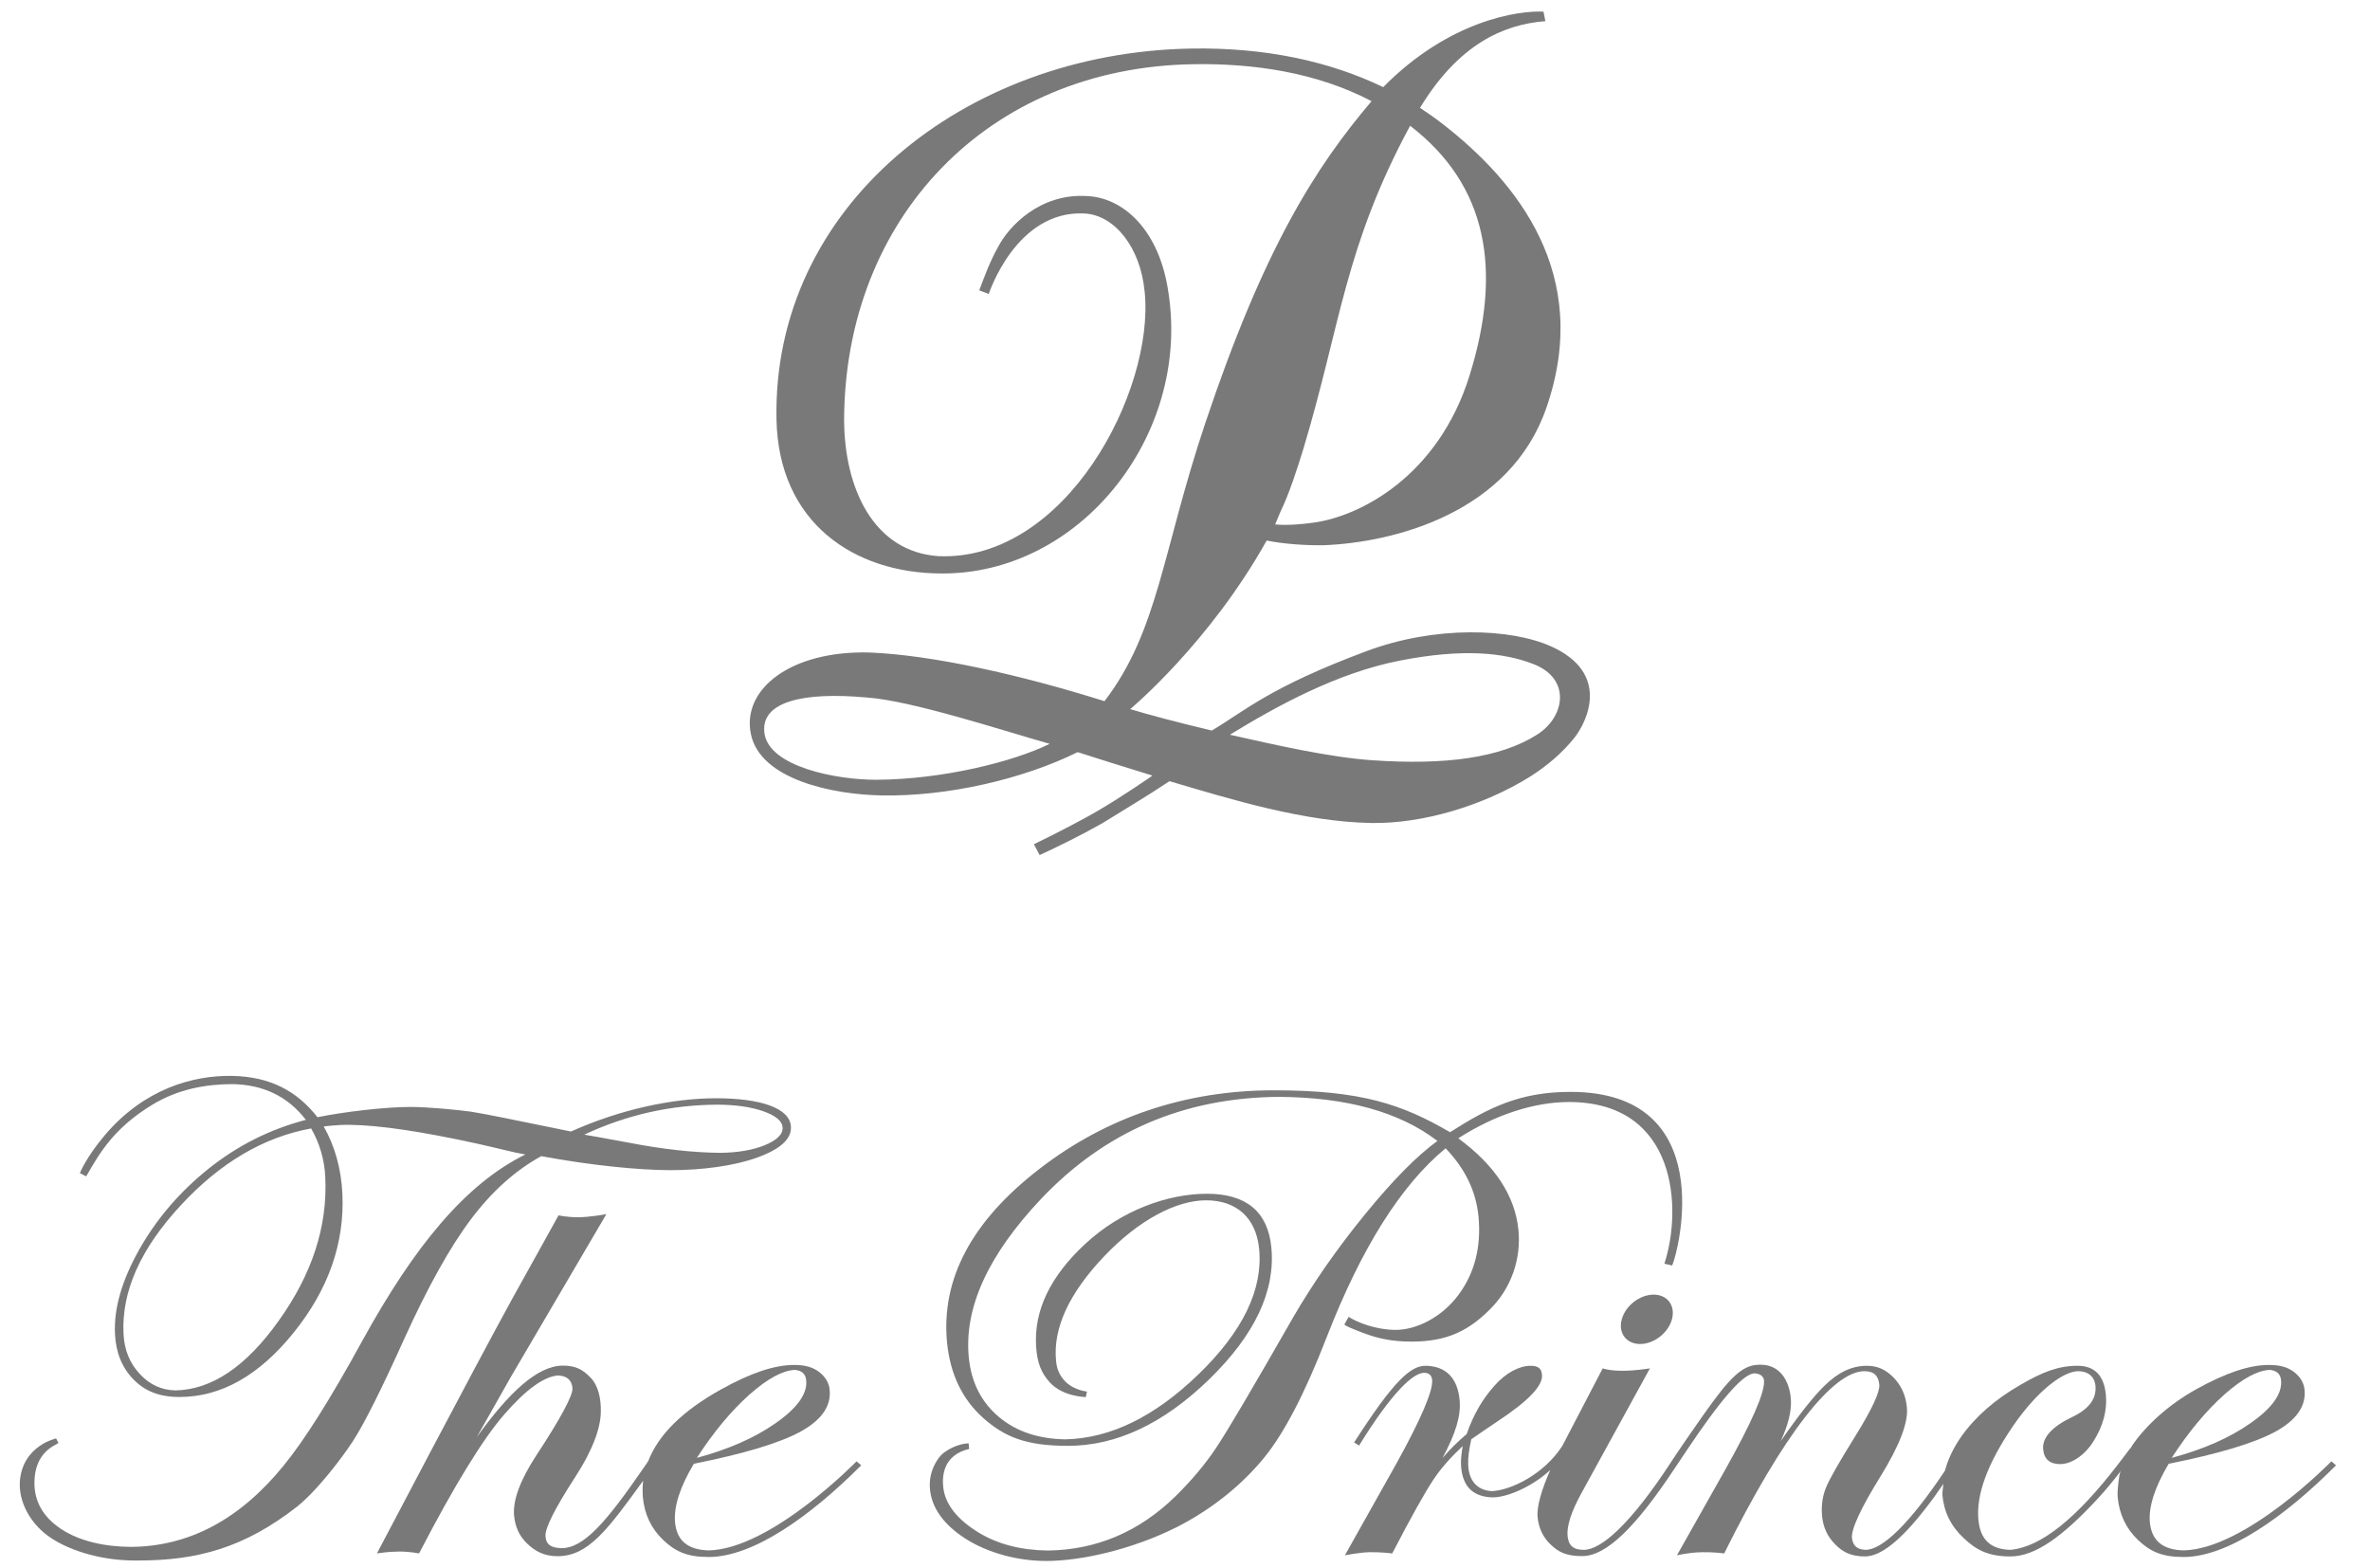 <?xml version="1.0" encoding="UTF-8"?>
<svg width="68px" height="45px" viewBox="0 0 68 45" version="1.1" xmlns="http://www.w3.org/2000/svg" xmlns:xlink="http://www.w3.org/1999/xlink">
    <title>The Prince</title>
    <g id="Symbols" stroke="none" stroke-width="1" fill="none" fill-rule="evenodd">
        <g id="09-Others/Desktop/Footer" transform="translate(-314, -216)" fill="#797979">
            <g id="Group-718" transform="translate(80, 60)">
                <g id="The-Prince" transform="translate(234.567, 156.331)">
                    <path d="M47.404,37.523 C47.298,37.912 46.889,38.231 46.492,38.231 C46.093,38.231 45.856,37.912 45.965,37.523 C46.071,37.132 46.482,36.814 46.879,36.814 C47.275,36.814 47.511,37.132 47.404,37.523" id="Fill-25"></path>
                    <path d="M27.241,41.241 C26.478,41.422 26.468,42.041 26.495,42.327 C26.548,42.854 26.935,43.288 27.506,43.637 C28.054,43.974 28.721,44.146 29.501,44.157 C30.899,44.136 32.121,43.617 33.162,42.598 C33.628,42.14 34.018,41.675 34.333,41.199 C34.675,40.686 35.408,39.438 36.541,37.458 C37.109,36.481 37.791,35.5 38.592,34.517 C39.395,33.534 40.087,32.829 40.676,32.405 C39.585,31.571 38.067,31.152 36.127,31.14 C33.403,31.16 31.127,32.138 29.296,34.076 C27.78,35.684 27.09,37.196 27.23,38.619 C27.301,39.337 27.594,39.909 28.104,40.333 C28.6,40.744 29.233,40.955 30.003,40.966 C31.288,40.938 32.555,40.321 33.809,39.111 C35.091,37.874 35.674,36.668 35.56,35.5 C35.471,34.6 34.901,34.108 34.038,34.108 C33.187,34.108 32.11,34.668 31.119,35.709 C30.103,36.777 29.64,37.782 29.734,38.719 C29.755,38.948 29.83,39.136 30.006,39.314 C30.126,39.435 30.337,39.555 30.62,39.596 L30.588,39.753 C30.588,39.753 29.933,39.748 29.557,39.335 C29.303,39.059 29.188,38.762 29.16,38.281 C29.103,37.279 29.552,36.299 30.582,35.348 C31.611,34.397 32.938,33.92 34.063,33.92 C35.187,33.92 35.809,34.432 35.91,35.456 C36.032,36.703 35.438,37.967 34.13,39.242 C32.818,40.516 31.466,41.153 30.071,41.153 C28.846,41.153 28.242,40.885 27.639,40.35 C27.04,39.813 26.696,39.093 26.606,38.191 C26.43,36.371 27.311,34.706 29.256,33.207 C31.203,31.704 33.476,30.952 35.982,30.952 C38.488,30.952 39.663,31.353 41.038,32.154 C42.139,31.451 43.038,30.997 44.495,30.997 C48.766,30.997 47.601,35.549 47.411,35.978 L47.187,35.927 C47.702,34.366 47.563,31.288 44.448,31.288 C43.457,31.288 42.332,31.649 41.274,32.329 C42.327,33.102 42.902,33.978 43,34.958 C43.08,35.782 42.802,36.62 42.189,37.23 C41.577,37.844 40.962,38.16 39.949,38.162 C39.417,38.163 38.998,38.087 38.542,37.912 C38.187,37.777 38.064,37.721 38.004,37.673 L38.128,37.452 C38.401,37.625 38.915,37.817 39.449,37.826 C40.072,37.836 40.807,37.458 41.276,36.825 C41.746,36.195 41.938,35.438 41.853,34.562 C41.781,33.84 41.465,33.192 40.91,32.616 C39.627,33.674 38.489,35.483 37.492,38.052 C36.875,39.641 36.278,40.79 35.704,41.492 C35.131,42.194 34.303,42.92 33.197,43.485 C31.89,44.142 30.417,44.456 29.453,44.456 C28.62,44.456 27.775,44.22 27.153,43.828 C26.53,43.432 26.15,42.942 26.112,42.352 C26.092,42.022 26.199,41.726 26.375,41.49 C26.553,41.252 26.978,41.08 27.225,41.081 L27.241,41.241 Z" id="Fill-26"></path>
                    <path d="M22.565,39.28 C22.6,39.665 22.301,40.078 21.672,40.513 C21.068,40.934 20.317,41.258 19.427,41.498 C19.908,40.756 20.412,40.149 20.94,39.679 C21.459,39.221 21.89,38.99 22.236,38.974 C22.437,38.99 22.55,39.087 22.565,39.28 L22.565,39.28 Z M24.01,41.597 C24.01,41.597 21.561,44.111 19.768,44.153 C19.181,44.136 18.849,43.885 18.801,43.341 C18.764,42.896 18.94,42.336 19.341,41.667 C20.781,41.38 21.802,41.072 22.4,40.746 C22.999,40.417 23.282,40.018 23.238,39.551 C23.223,39.351 23.12,39.18 22.941,39.037 C22.758,38.899 22.547,38.832 22.219,38.832 C21.652,38.832 20.97,39.062 20.127,39.531 C19.013,40.149 18.322,40.837 18.031,41.594 L17.896,41.79 C16.835,43.331 16.174,44.111 15.52,44.088 C15.259,44.073 15.106,44.003 15.084,43.749 C15.065,43.519 15.351,42.954 15.937,42.048 C16.463,41.238 16.664,40.62 16.672,40.186 C16.681,39.797 16.599,39.419 16.373,39.19 C16.147,38.959 15.949,38.851 15.585,38.851 C14.848,38.851 14.025,39.637 13.113,40.902 C13.731,39.815 14.055,39.24 14.084,39.186 C15.302,37.108 16.218,35.545 16.832,34.503 C16.802,34.511 16.346,34.594 16.016,34.594 C15.686,34.594 15.459,34.539 15.459,34.539 L14.118,36.955 C13.121,38.767 10.248,44.239 10.248,44.239 C10.278,44.236 10.569,44.186 10.888,44.186 C11.202,44.186 11.43,44.236 11.457,44.239 C12.477,42.274 13.297,40.939 13.917,40.234 C14.537,39.524 15.048,39.161 15.449,39.133 C15.698,39.147 15.838,39.265 15.858,39.494 C15.876,39.7 15.528,40.35 14.812,41.441 C14.353,42.146 14.145,42.715 14.183,43.152 C14.212,43.478 14.336,43.749 14.562,43.96 C14.787,44.179 15.053,44.319 15.427,44.319 C16.31,44.319 16.86,43.569 17.886,42.154 C17.869,42.306 17.866,42.46 17.878,42.62 C17.921,43.11 18.114,43.523 18.461,43.854 C18.806,44.179 19.136,44.342 19.763,44.342 C21.032,44.342 22.656,43.2 24.143,41.712 L24.01,41.597 Z" id="Fill-27"></path>
                    <path d="M64.882,39.28 C64.915,39.665 64.618,40.078 63.989,40.513 C63.386,40.934 62.633,41.258 61.743,41.498 C62.225,40.756 62.729,40.149 63.256,39.679 C63.776,39.221 64.205,38.99 64.553,38.974 C64.752,38.99 64.867,39.087 64.882,39.28 M60.616,41.133 C60.466,41.366 60.268,41.855 60.243,42.001 C60.2,42.279 60.183,42.482 60.193,42.62 C60.237,43.11 60.431,43.523 60.777,43.854 C61.121,44.179 61.454,44.342 62.081,44.342 C63.348,44.342 64.974,43.2 66.458,41.712 L66.325,41.597 C66.325,41.597 63.878,44.111 62.084,44.153 C61.497,44.136 61.166,43.885 61.116,43.341 C61.08,42.896 61.258,42.336 61.657,41.667 C63.098,41.38 64.117,41.072 64.718,40.746 C65.318,40.417 65.599,40.018 65.556,39.551 C65.539,39.351 65.438,39.18 65.258,39.037 C65.075,38.899 64.864,38.832 64.536,38.832 C63.968,38.832 63.288,39.062 62.443,39.531 C61.625,39.988 60.988,40.591 60.616,41.133" id="Fill-28"></path>
                    <path d="M3.449,39.096 C3.153,38.783 2.997,38.394 2.977,37.932 C2.918,36.725 3.465,35.496 4.619,34.253 C5.748,33.031 6.995,32.296 8.36,32.046 C8.607,32.478 8.745,32.947 8.766,33.453 C8.833,34.851 8.39,36.221 7.434,37.558 C6.498,38.877 5.504,39.545 4.463,39.562 C4.072,39.553 3.733,39.402 3.449,39.096 L3.449,39.096 Z M21.331,31.552 C21.693,31.679 21.876,31.835 21.888,32.016 C21.898,32.217 21.722,32.385 21.364,32.532 C21.013,32.67 20.596,32.74 20.104,32.746 C19.336,32.74 18.455,32.645 17.462,32.452 C16.777,32.327 16.355,32.249 16.197,32.224 C17.417,31.652 18.692,31.369 20.021,31.364 C20.543,31.366 20.98,31.429 21.331,31.552 L21.331,31.552 Z M1.043,40.94 C1.043,40.94 0.109,41.139 0.007,42.125 C-0.056,42.741 0.306,43.412 0.903,43.801 C1.499,44.192 2.395,44.443 3.303,44.443 L3.352,44.443 L3.389,44.443 C5.09,44.443 6.437,44.084 7.96,42.894 C8.537,42.431 9.238,41.51 9.558,41.02 C9.878,40.529 10.371,39.548 11.036,38.073 C11.706,36.599 12.339,35.458 12.943,34.655 C13.541,33.857 14.216,33.252 14.963,32.841 C16.408,33.11 17.786,33.243 18.677,33.243 C19.569,33.243 20.483,33.124 21.151,32.884 C21.818,32.645 22.144,32.35 22.126,32.001 C22.103,31.454 21.238,31.18 19.981,31.18 C18.726,31.18 17.231,31.499 15.816,32.134 C14.093,31.782 13.383,31.634 12.941,31.564 C12.514,31.506 11.681,31.429 11.214,31.429 C10.472,31.429 9.283,31.572 8.542,31.724 C7.963,30.984 7.197,30.556 6.078,30.538 C4.955,30.522 3.564,30.917 2.445,32.234 C1.898,32.879 1.725,33.328 1.725,33.328 L1.906,33.421 C2.297,32.741 2.704,32.035 3.798,31.369 C4.551,30.912 5.334,30.779 6.096,30.774 C6.984,30.788 7.694,31.127 8.209,31.8 C7.192,32.064 6.267,32.527 5.434,33.188 C4.599,33.854 3.934,34.627 3.431,35.516 C2.93,36.404 2.697,37.21 2.732,37.942 C2.757,38.474 2.933,38.908 3.261,39.246 C3.59,39.581 3.996,39.751 4.584,39.751 C5.778,39.751 6.874,39.131 7.867,37.894 C8.861,36.657 9.321,35.333 9.257,33.923 C9.222,33.2 9.042,32.555 8.721,31.99 C8.721,31.99 9.114,31.936 9.468,31.943 C10.322,31.953 11.528,32.133 13.114,32.48 C13.801,32.633 14.163,32.736 14.506,32.793 C12.78,33.647 11.323,35.426 9.829,38.137 C8.916,39.806 8.161,41.001 7.567,41.725 C6.315,43.264 4.854,44.041 3.189,44.052 C2.44,44.047 1.725,43.893 1.191,43.542 C0.647,43.183 0.414,42.719 0.421,42.199 C0.429,41.332 1.011,41.144 1.111,41.071 L1.043,40.94 Z" id="Fill-29"></path>
                    <path d="M38.435,41.132 C39.381,39.604 39.995,39.039 40.311,39.057 C40.46,39.065 40.52,39.158 40.525,39.277 C40.543,39.584 40.207,40.384 39.493,41.671 L38.021,44.293 C38.053,44.29 38.418,44.213 38.718,44.205 C39.015,44.196 39.35,44.236 39.378,44.24 C39.933,43.172 40.331,42.466 40.563,42.118 C40.776,41.799 41.057,41.481 41.401,41.159 C41.36,41.393 41.341,41.593 41.355,41.752 C41.403,42.324 41.691,42.59 42.191,42.629 C42.677,42.667 43.465,42.271 43.914,41.845 C43.671,42.391 43.523,42.89 43.549,43.186 C43.576,43.505 43.702,43.776 43.932,43.992 C44.161,44.208 44.376,44.316 44.83,44.316 C45.526,44.316 46.376,43.473 47.488,41.791 L47.871,41.22 C48.744,39.92 49.457,39.039 49.798,39.074 C49.939,39.089 50.039,39.158 50.047,39.288 C50.067,39.632 49.69,40.489 48.922,41.857 L47.548,44.293 C47.576,44.29 47.872,44.213 48.263,44.205 C48.601,44.198 48.873,44.236 48.903,44.24 C50.611,40.805 52.027,39.011 52.925,39.011 C53.21,39.011 53.331,39.15 53.354,39.401 C53.371,39.611 53.143,40.105 52.666,40.873 C52.209,41.608 51.929,42.095 51.828,42.344 C51.725,42.59 51.687,42.86 51.71,43.147 C51.738,43.478 51.861,43.751 52.086,43.977 C52.303,44.203 52.548,44.326 52.945,44.326 C53.394,44.326 53.979,43.859 54.688,42.939 C54.871,42.708 55.027,42.484 55.193,42.244 C55.188,42.333 55.157,42.482 55.165,42.567 C55.207,43.044 55.406,43.455 55.774,43.799 C56.136,44.142 56.48,44.326 57.119,44.326 C57.834,44.326 58.627,43.738 59.601,42.69 C60.135,42.12 60.524,41.533 60.7,41.323 L60.557,41.22 C60.557,41.22 60.338,41.51 60.234,41.644 C59.029,43.222 57.988,44.068 57.104,44.137 C56.548,44.118 56.246,43.846 56.196,43.26 C56.134,42.544 56.462,41.654 57.185,40.593 C57.892,39.561 58.637,39.011 59.064,39.011 C59.338,39.011 59.531,39.162 59.556,39.434 C59.588,39.797 59.373,40.09 58.913,40.314 C58.311,40.598 58.026,40.913 58.055,41.247 C58.08,41.534 58.243,41.677 58.545,41.677 C58.838,41.677 59.229,41.458 59.501,41.019 C59.776,40.58 59.895,40.138 59.855,39.697 C59.807,39.137 59.534,38.856 59.041,38.856 C58.492,38.856 58.035,39.035 57.415,39.396 C56.683,39.814 56.111,40.314 55.704,40.889 C55.471,41.225 55.32,41.551 55.236,41.869 C54.236,43.367 53.441,44.145 52.95,44.137 C52.714,44.122 52.603,44.02 52.571,43.812 C52.533,43.565 52.824,42.939 53.384,42.037 C53.931,41.149 54.186,40.492 54.146,40.06 C54.117,39.72 53.993,39.434 53.773,39.203 C53.55,38.974 53.318,38.856 52.997,38.856 C52.556,38.856 52.167,39.049 51.775,39.434 C51.456,39.747 51.037,40.277 50.523,41.021 C50.742,40.555 50.829,40.171 50.819,39.87 C50.81,39.596 50.727,39.287 50.548,39.087 C50.37,38.886 50.134,38.799 49.814,38.831 C49.284,38.886 48.865,39.456 47.957,40.766 C47.957,40.766 47.487,41.446 47.389,41.603 C46.205,43.422 45.365,44.137 44.876,44.137 C44.564,44.137 44.434,44.005 44.409,43.731 C44.386,43.45 44.514,43.048 44.798,42.527 L46.772,38.931 C46.738,38.934 46.361,38.999 45.984,38.999 C45.605,38.999 45.443,38.936 45.417,38.931 L44.259,41.154 C43.726,41.982 42.766,42.432 42.236,42.452 C41.842,42.432 41.573,42.178 41.558,41.689 C41.549,41.491 41.583,41.262 41.647,40.964 C41.647,40.964 42.259,40.54 42.401,40.449 C43.278,39.872 43.702,39.43 43.676,39.119 C43.663,38.942 43.578,38.856 43.347,38.856 C43.034,38.856 42.643,39.049 42.304,39.436 C41.962,39.825 41.716,40.241 41.514,40.816 C41.257,41.032 41.039,41.25 40.824,41.498 C41.195,40.805 41.353,40.296 41.313,39.85 C41.257,39.19 40.901,38.866 40.344,38.856 C39.912,38.848 39.424,39.28 38.285,41.056 L38.435,41.149" id="Fill-30"></path>
                    <path d="M43.546,20.74 C42.486,21.42 40.888,21.625 38.808,21.482 C37.587,21.398 36.073,21.054 34.721,20.75 C36.056,19.932 37.792,18.974 39.603,18.622 C41.415,18.269 42.579,18.392 43.432,18.723 C44.516,19.144 44.335,20.234 43.546,20.74 M24.587,22.042 C23.431,22.047 21.511,21.669 21.368,20.717 C21.232,19.801 22.47,19.513 24.304,19.682 C25.578,19.767 28.212,20.632 29.55,21.011 C28.509,21.526 26.481,22.03 24.587,22.042 M36.841,12.508 C37.902,8.976 38.016,6.755 39.892,3.277 C42.118,4.988 42.539,7.417 41.598,10.441 C40.695,13.344 38.435,14.5 37.087,14.669 C36.781,14.711 36.357,14.749 36.02,14.716 L36.172,14.35 C36.399,13.895 36.653,13.132 36.841,12.508 M43.944,18.218 C42.777,17.691 40.61,17.616 38.642,18.351 C35.85,19.393 35.167,20.057 34.202,20.63 C33.163,20.382 32.383,20.173 31.861,20.015 C31.861,20.015 34.124,18.133 35.777,15.178 C36.222,15.27 36.848,15.32 37.403,15.313 C39.478,15.233 42.763,14.364 43.799,11.377 C45.138,7.528 42.93,4.865 40.843,3.239 C40.628,3.071 40.404,2.913 40.176,2.763 C41.28,0.947 42.556,0.37 43.773,0.276 L43.718,0.003 C43.013,-0.034 41.018,0.244 39.12,2.169 C37.576,1.425 35.732,1.026 33.607,1.062 C27.068,1.177 21.587,5.621 21.712,11.705 C21.772,14.669 23.937,16.109 26.418,16.123 C30.408,16.164 33.575,12.18 32.963,8.1 C32.712,6.261 31.653,5.329 30.607,5.294 C29.271,5.215 28.373,6.162 28.067,6.76 C27.839,7.167 27.693,7.562 27.53,8 L27.803,8.102 C27.803,8.102 28.584,5.694 30.548,5.794 C31.412,5.837 32.15,6.768 32.272,8.012 L32.278,8.06 C32.553,10.899 30.011,15.77 26.368,15.627 C24.489,15.503 23.664,13.672 23.652,11.73 C23.666,5.945 27.769,1.596 33.685,1.511 C35.389,1.484 37.207,1.742 38.786,2.572 C37.163,4.482 35.684,6.822 34.013,11.815 C32.782,15.484 32.671,17.767 31.123,19.787 C28.699,19.024 26.173,18.464 24.397,18.391 C22.121,18.324 20.705,19.445 20.979,20.738 C21.252,22.03 23.307,22.466 24.727,22.491 C26.63,22.526 28.793,22.02 30.353,21.249 C30.815,21.397 31.68,21.673 32.5,21.922 C32.5,21.922 31.617,22.539 30.865,22.971 C30.662,23.091 29.826,23.543 29.098,23.892 L29.262,24.202 C29.764,23.971 30.408,23.658 31.058,23.291 C31.798,22.83 32.322,22.527 32.988,22.082 C34.768,22.609 36.848,23.249 38.776,23.282 C40.244,23.309 41.997,22.787 43.339,21.949 C43.831,21.636 44.265,21.265 44.611,20.83 C44.981,20.358 45.635,18.981 43.944,18.218" id="Fill-31"></path>
                </g>
            </g>
        </g>
    </g>
</svg>